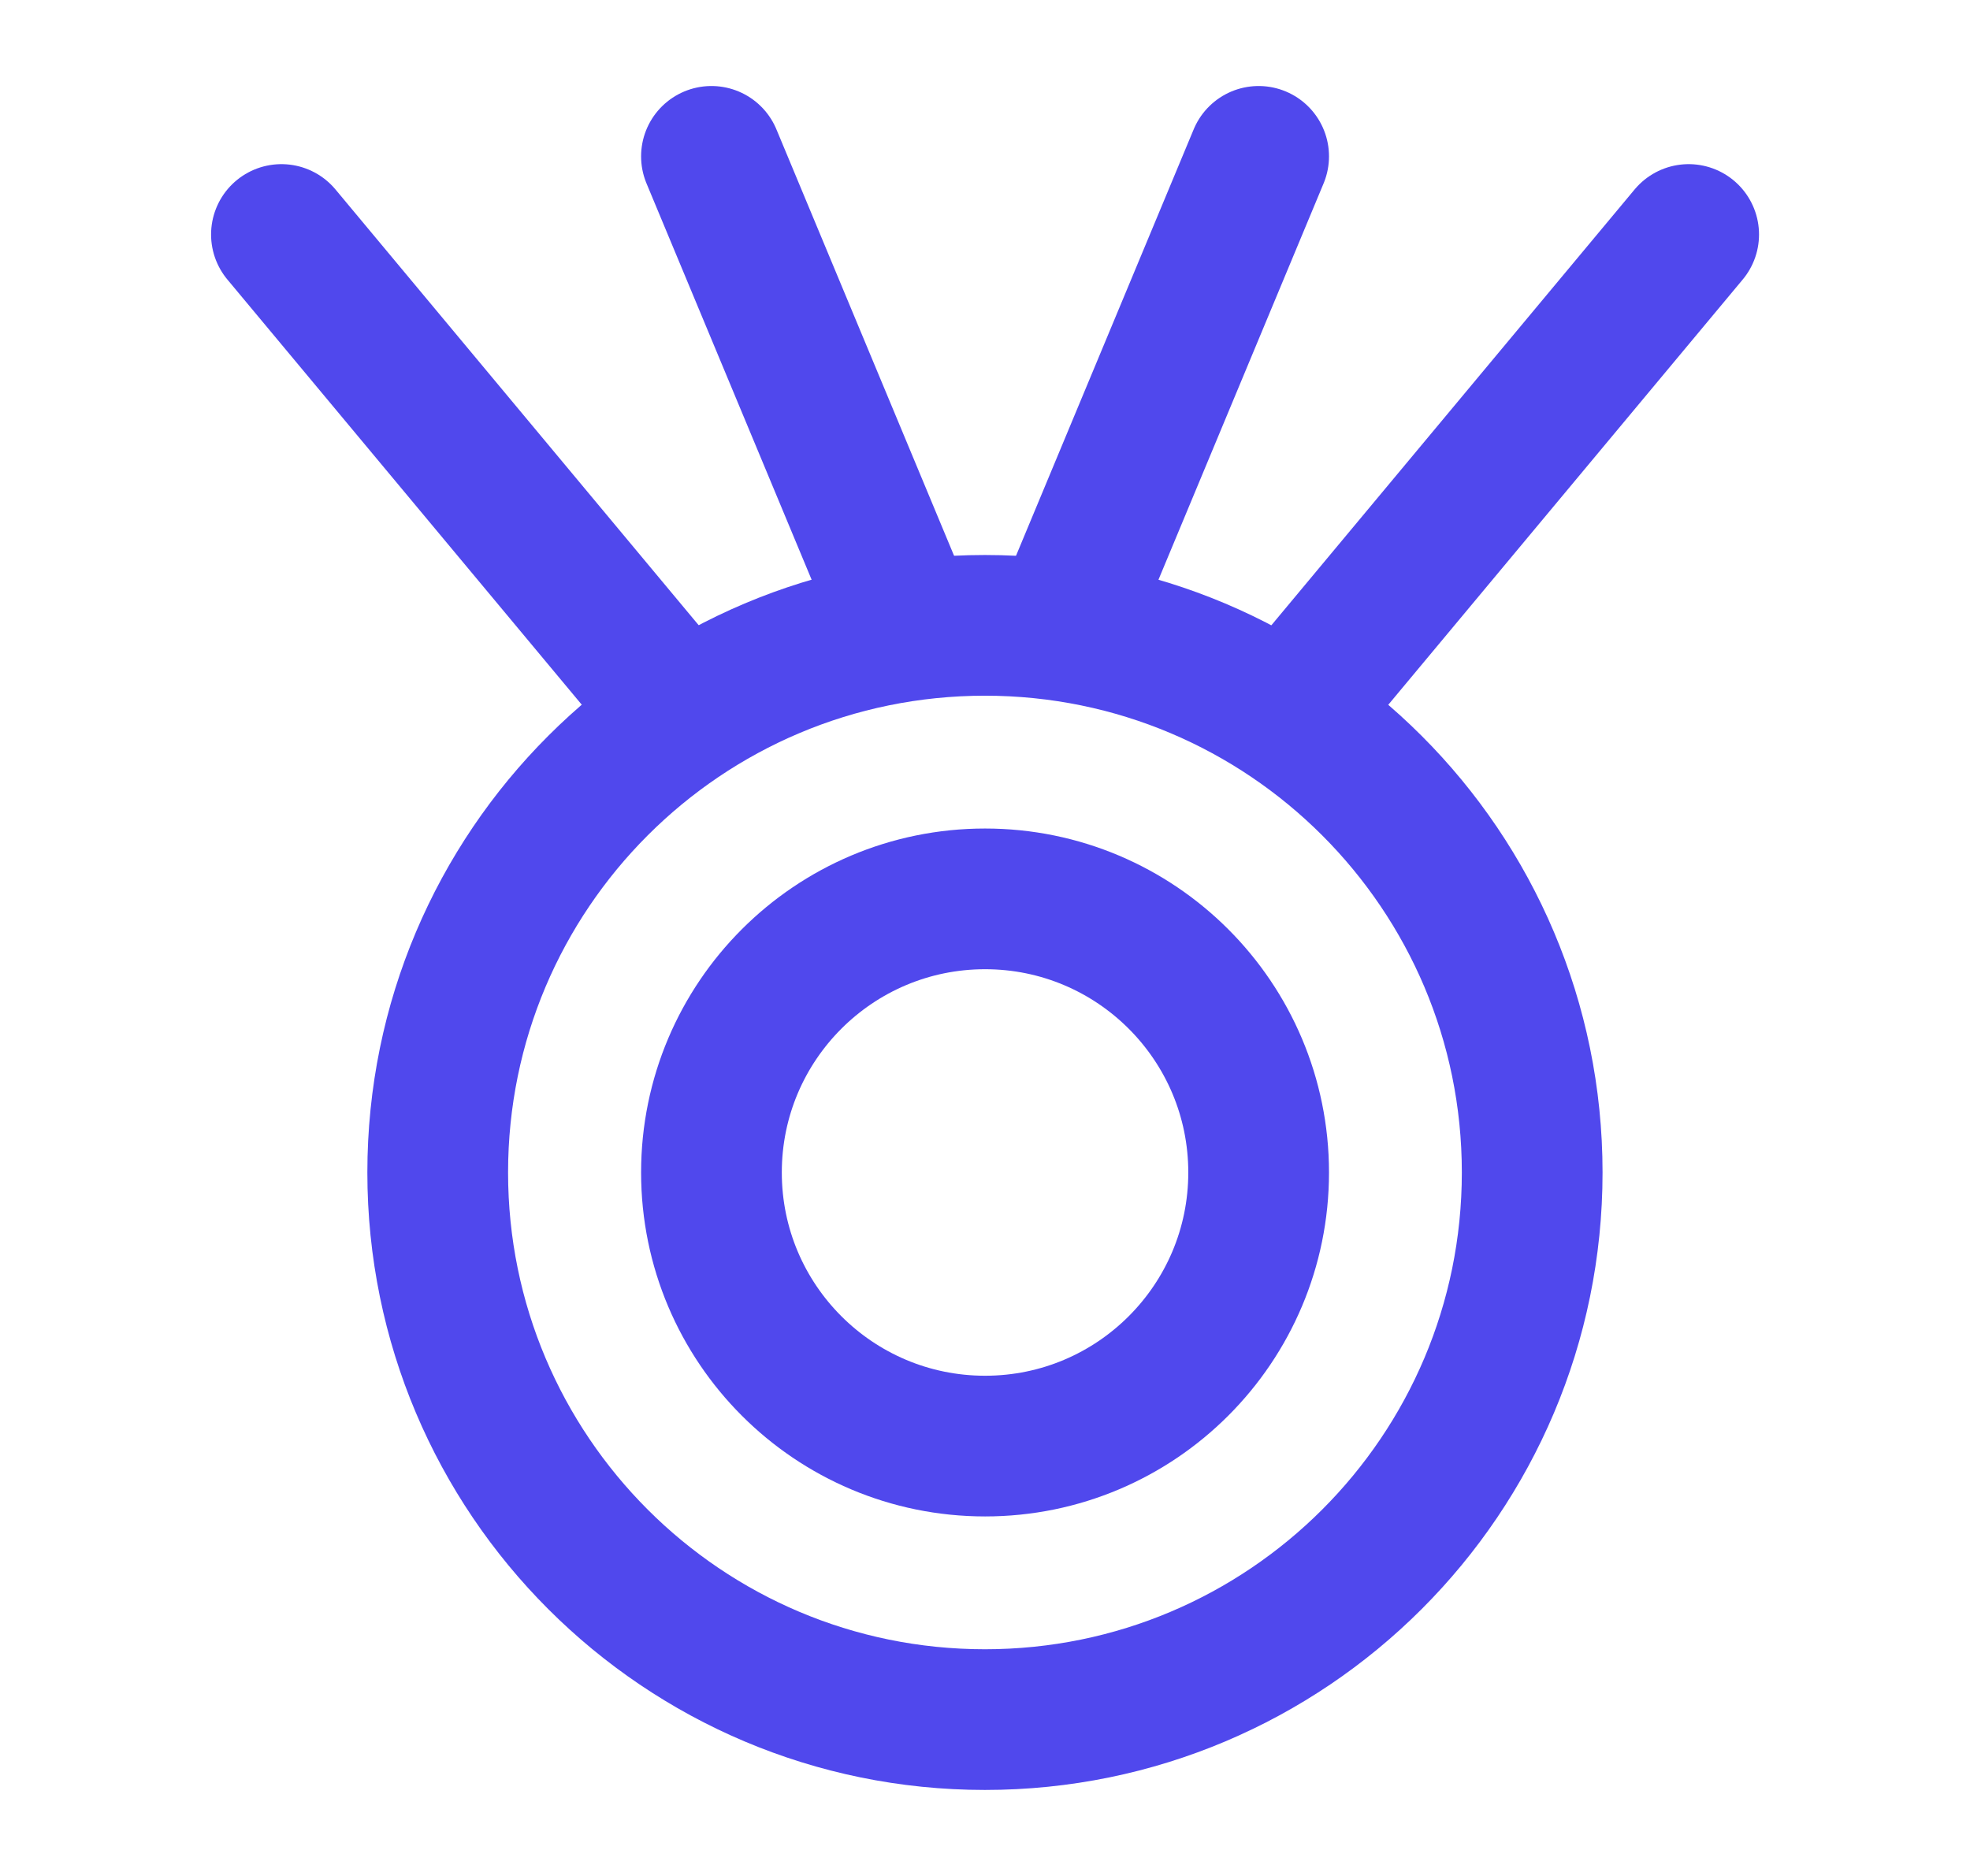 <svg width="21" height="20" viewBox="0 0 21 20" fill="none" xmlns="http://www.w3.org/2000/svg">
<path d="M3 2.5L7.167 7.5" stroke="#5048ED" stroke-width="1.5" stroke-linecap="round" stroke-linejoin="round"/>
<path d="M18.001 2.5L13.834 7.5" stroke="#5048ED" stroke-width="1.5" stroke-linecap="round" stroke-linejoin="round"/>
<path d="M13.417 1.667L11.334 6.667" stroke="#5048ED" stroke-width="1.5" stroke-linecap="round" stroke-linejoin="round"/>
<path d="M7.584 1.667L9.667 6.667" stroke="#5048ED" stroke-width="1.5" stroke-linecap="round" stroke-linejoin="round"/>
<path d="M10.499 18.333C13.721 18.333 16.333 15.722 16.333 12.5C16.333 9.278 13.721 6.667 10.499 6.667C7.278 6.667 4.666 9.278 4.666 12.5C4.666 15.722 7.278 18.333 10.499 18.333Z" stroke="#5048ED" stroke-width="1.5"/>
<path d="M10.501 15.417C12.111 15.417 13.417 14.111 13.417 12.5C13.417 10.889 12.111 9.583 10.501 9.583C8.89 9.583 7.584 10.889 7.584 12.5C7.584 14.111 8.89 15.417 10.501 15.417Z" stroke="#5048ED" stroke-width="1.5"/>
</svg>
